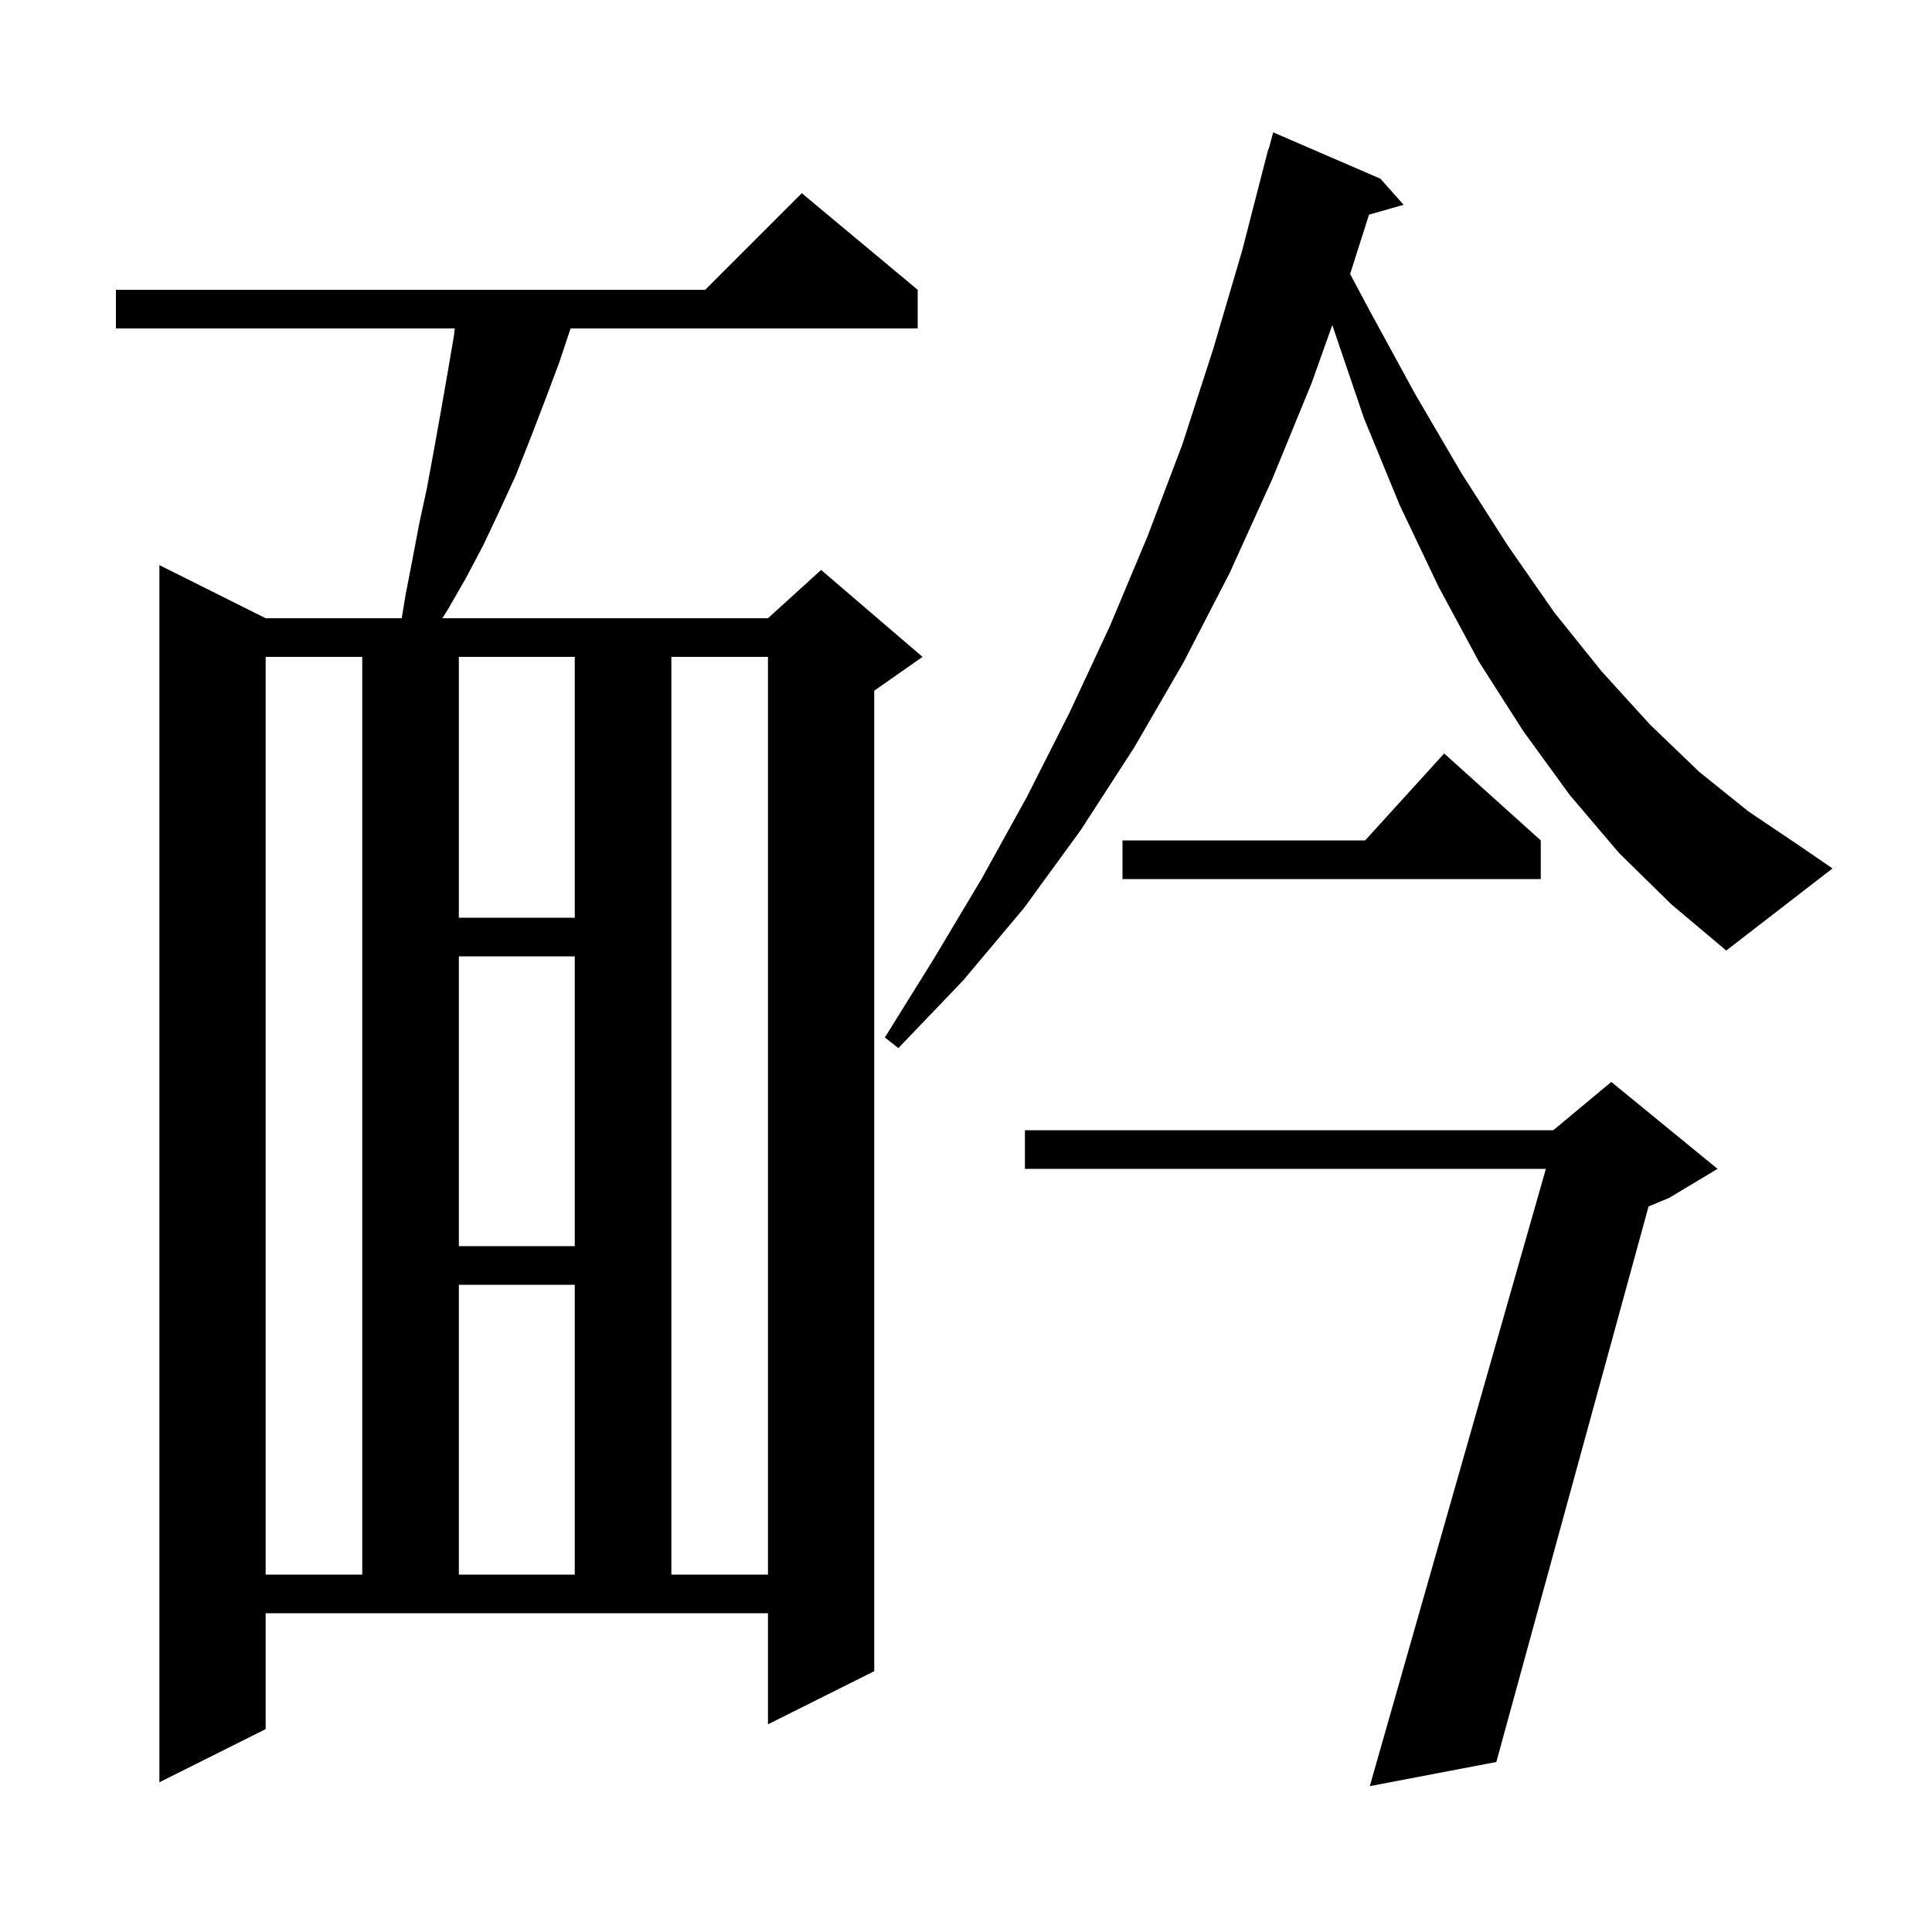 <svg xmlns="http://www.w3.org/2000/svg" xmlns:xlink="http://www.w3.org/1999/xlink" version="1.1" baseProfile="full" viewBox="0 0 200 200" width="200" height="200">
<g fill="black">
<path d="M 177.8 121.0 L 172.8 124.0 L 170.659 124.892 L 154.9 182.4 L 141.8 184.9 L 160.029 121.0 L 106.1 121.0 L 106.1 117.0 L 160.8 117.0 L 166.8 112.0 Z M 27.5 179.0 L 16.5 184.5 L 16.5 58.5 L 27.5 64.0 L 41.583 64.0 L 42.0 61.5 L 42.7 57.9 L 43.4 54.2 L 44.2 50.5 L 44.9 46.7 L 45.6 42.8 L 46.3 38.8 L 47.0 34.7 L 47.078 34.0 L 12.0 34.0 L 12.0 30.0 L 73.0 30.0 L 83.0 20.0 L 95.0 30.0 L 95.0 34.0 L 59.067 34.0 L 57.9 37.5 L 56.4 41.5 L 54.9 45.4 L 53.4 49.2 L 51.7 52.9 L 50.0 56.5 L 48.2 59.9 L 46.3 63.2 L 45.784 64.0 L 79.5 64.0 L 85.0 59.0 L 95.5 68.0 L 90.5 71.5 L 90.5 173.0 L 79.5 178.5 L 79.5 167.0 L 27.5 167.0 Z M 27.5 68.0 L 27.5 163.0 L 37.5 163.0 L 37.5 68.0 Z M 47.5 133.0 L 47.5 163.0 L 59.5 163.0 L 59.5 133.0 Z M 69.5 68.0 L 69.5 163.0 L 79.5 163.0 L 79.5 68.0 Z M 47.5 99.0 L 47.5 129.0 L 59.5 129.0 L 59.5 99.0 Z M 167.6 88.3 L 162.5 82.3 L 157.7 75.7 L 153.1 68.5 L 148.9 60.7 L 144.9 52.3 L 141.2 43.3 L 137.917 33.65 L 135.8 39.6 L 131.7 49.6 L 127.3 59.3 L 122.5 68.6 L 117.4 77.4 L 111.9 85.9 L 106.0 94.0 L 99.7 101.5 L 93.0 108.5 L 91.6 107.4 L 96.7 99.2 L 101.6 91.0 L 106.3 82.5 L 110.7 73.8 L 114.9 64.8 L 118.8 55.5 L 122.4 46.0 L 125.6 36.1 L 128.6 25.9 L 131.3 15.4 L 131.339 15.411 L 131.8 13.7 L 142.9 18.5 L 145.3 21.2 L 141.717 22.224 L 139.766 28.364 L 141.7 32.0 L 146.5 40.8 L 151.3 49.0 L 156.1 56.5 L 160.9 63.4 L 165.8 69.5 L 170.8 75.0 L 175.9 79.9 L 181.0 84.0 L 186.2 87.5 L 189.7 89.9 L 178.7 98.4 L 173.0 93.6 Z M 47.5 68.0 L 47.5 95.0 L 59.5 95.0 L 59.5 68.0 Z M 159.5 87.0 L 159.5 91.0 L 116.2 91.0 L 116.2 87.0 L 141.318 87.0 L 149.5 78.0 Z " />
</g>
</svg>
